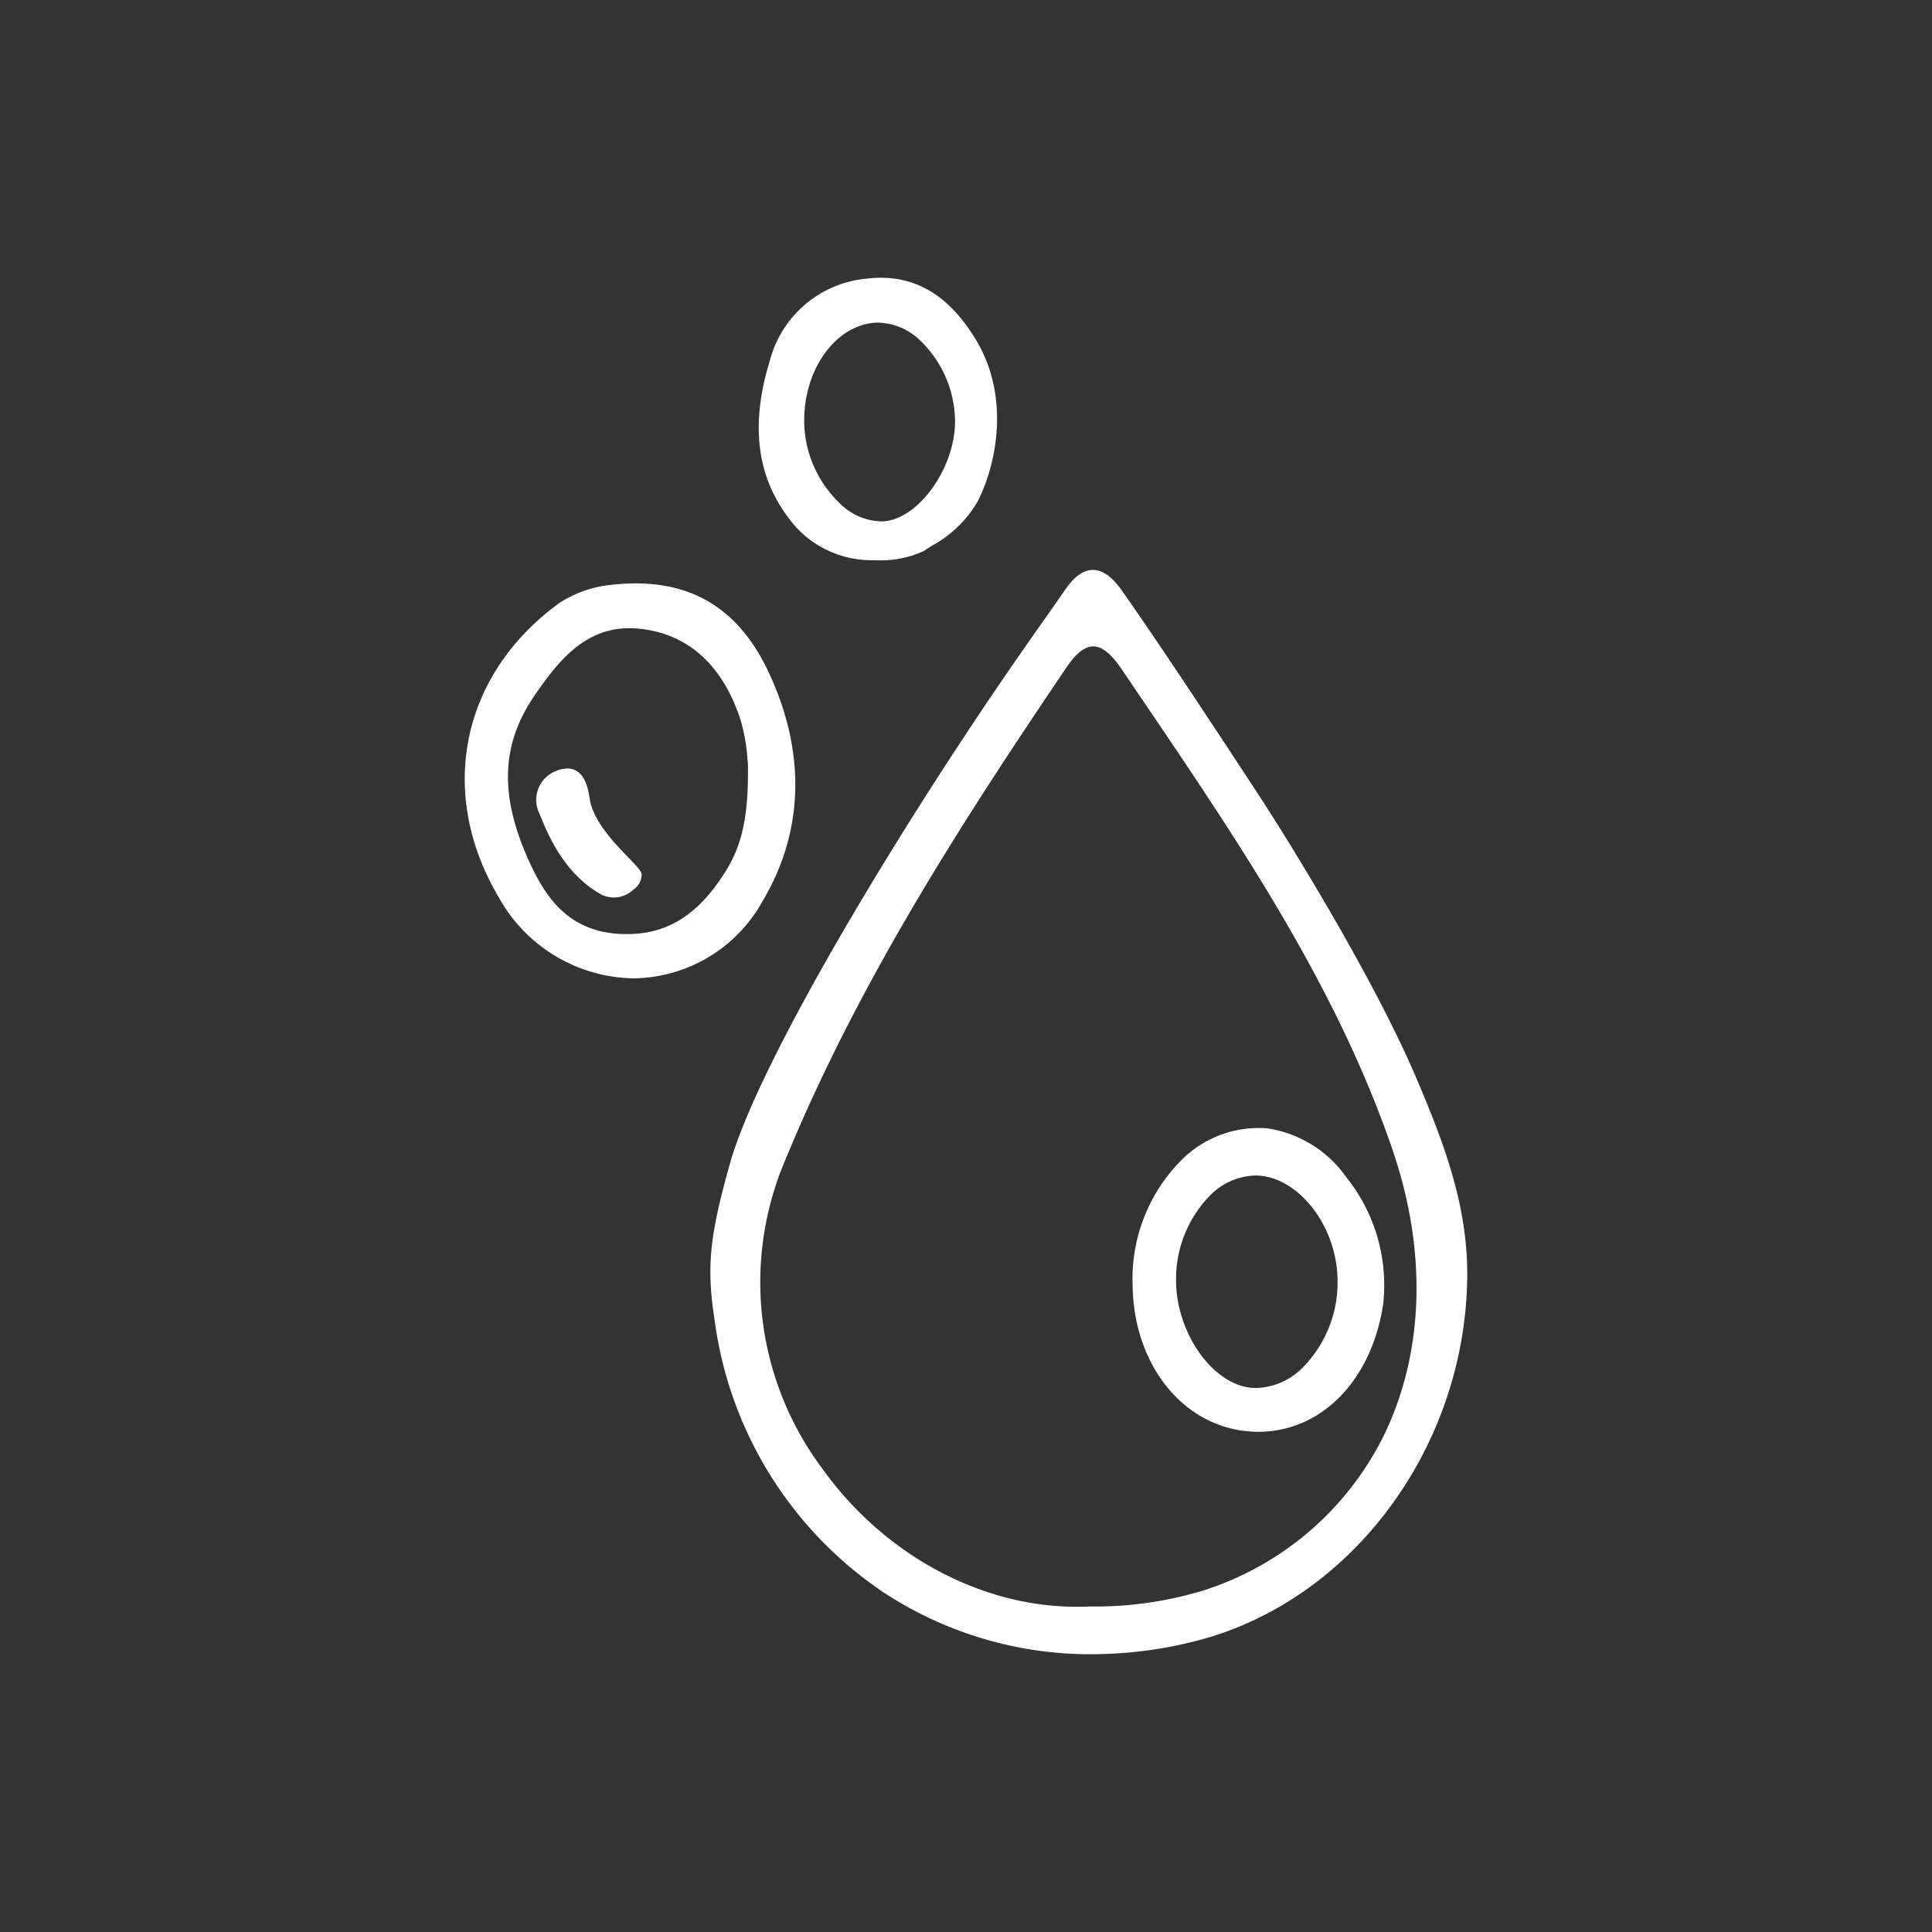 <?xml version="1.0" encoding="UTF-8" standalone="no"?>
<svg
   xmlns:dc="http://purl.org/dc/elements/1.1/"
   xmlns:cc="http://creativecommons.org/ns#"
   xmlns:rdf="http://www.w3.org/1999/02/22-rdf-syntax-ns#"
   xmlns:svg="http://www.w3.org/2000/svg"
   xmlns="http://www.w3.org/2000/svg"
   xmlns:sodipodi="http://sodipodi.sourceforge.net/DTD/sodipodi-0.dtd"
   xmlns:inkscape="http://www.inkscape.org/namespaces/inkscape"
   width="160"
   height="160"
   version="1.1"
   id="svg43"
   sodipodi:docname="tropfen.svg"
   inkscape:version="0.92.5 (0.92.5+69)">
  <rect width="100%" height="100%" fill="#333333" stroke="none"/>
  <sodipodi:namedview
     pagecolor="#ffffff"
     bordercolor="#666666"
     borderopacity="1"
     objecttolerance="10"
     gridtolerance="10"
     guidetolerance="10"
     inkscape:pageopacity="0"
     inkscape:pageshadow="2"
     inkscape:window-width="1870"
     inkscape:window-height="988"
     id="namedview45"
     showgrid="false"
     inkscape:zoom="1.475"
     inkscape:cx="8.8135593"
     inkscape:cy="80"
     inkscape:window-x="50"
     inkscape:window-y="152"
     inkscape:window-maximized="1"
     inkscape:current-layer="svg43" />
  <defs
     id="defs5">
    <clipPath
       id="a">
      <path
         data-name="Rechteck 109"
         fill="none"
         d="M0 0h160v160H0z"
         id="path2" />
    </clipPath>
  </defs>
  <g
     id="g1172"
     data-name="Gruppe 156"
     style="fill:#ffffff"
     transform="translate(38.486,23.003)">
    <path
       id="path1154"
       d="M 78.651,66.384 C 75.122,58.091 68.063,46.692 65.463,42.738 c -2.6,-3.954 -7.29,-11.149 -11.162,-16.682 -1.471,-2.1 -2.9,-2.315 -4.435,-0.087 -0.959,1.4 -1.941,2.774 -2.913,4.16 -9.6,13.682 -22.338,34.442 -24.818,43.33 -1.71,6.125 -1.926,8.48 -1.232,12.966 3,19.395 20.608,31.129 39.632,26.284 12.822,-3.264 22.055,-15.87 22.308,-29.719 0.11,-5.975 -1.9,-11.235 -4.188,-16.606 m -17.57,42.555 a 31.207,31.207 0 0 1 -9.321,1.288 C 34.132,111.066 18.926,91.446 26.031,73.843 32.083,58.85 40.715,45.419 49.701,32.138 c 1.825,-2.7 3.3,-2.136 4.894,0.217 8.557,12.677 17.453,25.245 22.434,39.837 5.373,15.737 -0.293,31.487 -15.944,36.747"
       data-name="Pfad 314"
       inkscape:connector-curvature="0" />
    <path
       id="path1156"
       d="m 51.956,113.993 a 31.145,31.145 0 0 1 -17.294,-5.14 32.251,32.251 0 0 1 -13.948,-22.4 C 20.014,81.946 20.247,79.508 21.949,73.408 24.351,64.8 36.543,44.63 46.794,30.021 l 0.914,-1.3 c 0.67,-0.951 1.34,-1.9 2,-2.861 0.767,-1.115 1.523,-1.659 2.311,-1.663 h 0.007 c 0.808,0 1.6,0.573 2.427,1.748 3.4,4.857 7.447,11.018 10.123,15.095 l 1.045,1.592 c 2.467,3.752 9.648,15.319 13.2,23.676 2.278,5.353 4.314,10.656 4.2,16.683 -0.259,14.077 -9.7,26.651 -22.45,29.9 a 34.963,34.963 0 0 1 -8.622,1.1 m 0.069,-89.416 c -0.647,0 -1.321,0.507 -2,1.5 q -0.99,1.44 -2,2.865 l -0.912,1.3 C 36.869,44.821 24.701,64.943 22.311,73.51 c -1.7,6.106 -1.921,8.394 -1.226,12.887 a 31.883,31.883 0 0 0 13.785,22.143 31.7,31.7 0 0 0 25.615,3.988 C 73.074,109.322 82.396,96.9 82.651,82.986 82.76,77.034 80.739,71.772 78.478,66.458 74.933,58.127 67.767,46.586 65.306,42.842 L 64.26,41.249 C 61.584,37.175 57.542,31.016 54.143,26.165 53.404,25.111 52.692,24.577 52.025,24.577 m -1.324,85.864 c -8.147,0 -16.294,-4.416 -21.471,-11.709 a 26.154,26.154 0 0 1 -3.376,-24.96 c 6.209,-15.381 15.106,-29.054 23.687,-41.74 0.855,-1.264 1.676,-1.879 2.509,-1.879 0.875,0 1.732,0.667 2.7,2.1 q 0.918,1.361 1.84,2.72 c 7.859,11.6 15.985,23.593 20.618,37.162 2.914,8.535 2.624,17.068 -0.814,24.031 a 25.574,25.574 0 0 1 -15.249,12.955 31.265,31.265 0 0 1 -9.376,1.3 c -0.354,0.016 -0.709,0.025 -1.065,0.025 M 52.052,30.53 c -0.7,0 -1.417,0.56 -2.2,1.713 -8.567,12.669 -17.451,26.323 -23.651,41.67 a 25.771,25.771 0 0 0 3.333,24.6 c 5.329,7.508 13.852,11.932 22.215,11.525 A 30.908,30.908 0 0 0 61.02,108.76 25.2,25.2 0 0 0 76.056,96 C 79.449,89.128 79.732,80.7 76.85,72.257 72.234,58.732 64.123,46.76 56.278,35.181 q -0.923,-1.359 -1.841,-2.72 C 53.548,31.144 52.79,30.53 52.052,30.53"
       data-name="Pfad 315"
       inkscape:connector-curvature="0" />
    <path
       id="path1158"
       d="m 24.486,51.562 c 3.617,-6.053 3.418,-12.608 0.523,-18.8 -2.784,-5.954 -7.34,-7.9 -13.293,-7.091 a 9.433,9.433 0 0 0 -3.75,1.4 c -8.144,5.9 -10.034,15.7 -4.932,24.229 5.102,8.529 16.365,8.77 21.452,0.258 m -11.424,2.97 C 8.71,54.383 6.629,51.684 5.079,48.206 3.001,43.554 2.501,39.048 5.637,34.475 c 2.169,-3.165 4.522,-5.94 8.61,-5.623 4.609,0.359 7.364,3.405 8.756,7.63 a 17.788,17.788 0 0 1 0.641,3.681 c 0.069,4.034 -0.372,6.651 -1.814,8.987 -2.005,3.246 -4.538,5.523 -8.768,5.382"
       data-name="Pfad 316"
       inkscape:connector-curvature="0" />
    <path
       id="path1160"
       d="M 13.943,58.018 A 12.983,12.983 0 0 1 2.871,51.4 c -5.207,-8.706 -3.2,-18.542 4.984,-24.478 a 9.676,9.676 0 0 1 3.835,-1.437 c 6.412,-0.865 10.818,1.488 13.489,7.2 3.1,6.638 2.92,13.2 -0.532,18.975 l -0.161,-0.1 0.161,0.1 a 12.368,12.368 0 0 1 -10.7,6.359 z m 0.2,-32.328 a 17.908,17.908 0 0 0 -2.4,0.169 9.243,9.243 0 0 0 -3.665,1.369 c -8.021,5.814 -9.983,15.45 -4.881,23.98 a 12.611,12.611 0 0 0 10.748,6.433 12,12 0 0 0 10.38,-6.175 c 3.385,-5.664 3.563,-12.1 0.513,-18.622 -2.243,-4.8 -5.756,-7.154 -10.7,-7.154 m -0.7,29.037 c -0.128,0 -0.255,0 -0.385,-0.006 -4.723,-0.158 -6.77,-3.342 -8.149,-6.435 -2.41,-5.4 -2.227,-9.827 0.575,-13.917 2.1,-3.069 4.5,-6.049 8.78,-5.7 4.28,0.349 7.358,3.016 8.92,7.759 a 15.277,15.277 0 0 1 0.608,3.323 c 0.017,0.177 0.029,0.31 0.041,0.386 0.075,4.3 -0.441,6.85 -1.841,9.116 -2.33,3.774 -4.981,5.478 -8.549,5.478 m -0.372,-0.383 c 0.123,0 0.245,0.006 0.367,0.006 3.427,0 5.979,-1.647 8.235,-5.3 1.357,-2.2 1.857,-4.688 1.786,-8.883 -0.01,-0.054 -0.024,-0.2 -0.042,-0.385 a 14.885,14.885 0 0 0 -0.591,-3.24 c -1.51,-4.587 -4.481,-7.182 -8.591,-7.5 -4.071,-0.316 -6.4,2.564 -8.441,5.542 -2.758,4.026 -2.925,8.2 -0.541,13.552 1.4,3.136 3.314,6.06 7.818,6.21"
       data-name="Pfad 317"
       inkscape:connector-curvature="0" />
    <path
       id="path1162"
       d="m 37.91,22.479 c 0.776,-0.595 3.245,-1.712 4.433,-4.1 1.537,-3.088 2.632,-8.47 -0.138,-13.1 -2.011,-3.355 -4.732,-5.507 -8.893,-5.02 a 8.911,8.911 0 0 0 -7.86,6.621 c -1.486,4.809 -1.418,9.622 2.164,13.688 3.448,3.914 9.57,2.467 10.294,1.911 M 34.02,3.53 c 3.352,-0.209 6.61,3.693 6.766,8.1 0.145,4.1 -3.059,8.613 -6.192,8.734 -3.263,0.125 -6.546,-3.927 -6.666,-8.226 C 27.801,7.572 30.501,3.749 34.02,3.53"
       data-name="Pfad 318"
       inkscape:connector-curvature="0" />
    <path
       id="path1164"
       d="m 34.112,23.393 h -0.333 a 8.541,8.541 0 0 1 -6.3,-2.695 c -3.232,-3.668 -3.952,-8.2 -2.2,-13.868 a 9.141,9.141 0 0 1 8.012,-6.757 c 3.775,-0.455 6.75,1.229 9.076,5.115 2.721,4.546 1.779,9.993 0.145,13.276 A 9.737,9.737 0 0 1 38.678,22.2 c -0.268,0.168 -0.5,0.313 -0.652,0.43 a 8.518,8.518 0 0 1 -3.914,0.764 M 34.48,0.377 a 9.815,9.815 0 0 0 -1.145,0.069 8.681,8.681 0 0 0 -7.7,6.489 c -1.707,5.529 -1.012,9.948 2.126,13.51 3.421,3.885 9.458,2.33 10.038,1.885 0.167,-0.128 0.406,-0.277 0.682,-0.45 a 9.424,9.424 0 0 0 3.7,-3.583 c 1.591,-3.2 2.513,-8.5 -0.131,-12.916 -2.029,-3.391 -4.454,-5 -7.564,-5 m -0.03,20.18 a 5.561,5.561 0 0 1 -3.717,-1.661 9.924,9.924 0 0 1 -3,-6.749 c -0.131,-4.709 2.622,-8.576 6.268,-8.8 a 5.49,5.49 0 0 1 3.958,1.57 9.649,9.649 0 0 1 3.009,6.713 c 0.149,4.215 -3.127,8.8 -6.373,8.928 H 34.449 M 34.032,3.718 c -3.386,0.211 -6.039,3.987 -5.915,8.417 a 9.528,9.528 0 0 0 2.884,6.485 5.042,5.042 0 0 0 3.59,1.557 c 3.006,-0.114 6.152,-4.583 6.012,-8.538 A 9.4,9.4 0 0 0 37.716,5.192 5.127,5.127 0 0 0 34.036,3.718"
       data-name="Pfad 319"
       inkscape:connector-curvature="0" />
    <path
       id="path1166"
       d="m 66.457,70.633 c -5.981,-0.549 -11.022,5.319 -10.956,12.754 0.057,6.464 3.987,11.474 9.38,11.957 5.494,0.493 9.993,-3.748 11,-10.364 0.963,-6.361 -3.95,-13.845 -9.42,-14.347 m -1.182,21.5 c -3.405,-0.2 -6.575,-4.636 -6.55,-9.17 0.025,-4.719 3.22,-8.855 6.8,-8.805 3.58,0.05 6.887,4.245 6.951,8.791 0.07,5.01 -3.377,9.407 -7.2,9.184"
       data-name="Pfad 320"
       inkscape:connector-curvature="0" />
    <path
       id="path1168"
       d="m 65.734,95.571 q -0.431,0 -0.87,-0.04 c -5.476,-0.49 -9.493,-5.6 -9.552,-12.143 a 13.927,13.927 0 0 1 4.174,-10.445 9.024,9.024 0 0 1 6.988,-2.5 9.763,9.763 0 0 1 6.546,4.062 14.273,14.273 0 0 1 3.042,10.5 C 75.101,91.352 70.916,95.57 65.734,95.571 M 65.696,70.786 a 8.782,8.782 0 0 0 -5.955,2.433 13.748,13.748 0 0 0 -4.053,10.165 c 0.057,6.349 3.931,11.3 9.209,11.772 5.371,0.481 9.809,-3.714 10.794,-10.2 A 13.892,13.892 0 0 0 72.724,74.743 9.533,9.533 0 0 0 66.439,70.824 Q 66.067,70.789 65.696,70.79 m -0.148,21.539 c -0.095,0 -0.189,0 -0.284,-0.008 -3.483,-0.2 -6.752,-4.751 -6.728,-9.359 a 10.268,10.268 0 0 1 2.875,-7.172 5.865,5.865 0 0 1 4.05,-1.82 h 0.066 c 3.669,0.052 7.07,4.331 7.136,8.976 a 10.389,10.389 0 0 1 -3,7.576 6.02,6.02 0 0 1 -4.119,1.807 m -0.262,-0.383 a 5.606,5.606 0 0 0 4.121,-1.7 10.005,10.005 0 0 0 2.879,-7.3 c -0.062,-4.455 -3.287,-8.557 -6.765,-8.6 a 5.448,5.448 0 0 0 -3.846,1.712 9.874,9.874 0 0 0 -2.762,6.9 c -0.025,4.424 3.073,8.789 6.373,8.982"
       data-name="Pfad 321"
       inkscape:connector-curvature="0" />
    <path
       id="path1170"
       d="m 7.59,40.835 a 2.566,2.566 0 0 0 -1.377,3.592 c 1.038,2.673 2.488,5.173 5.088,6.646 a 2.326,2.326 0 0 0 2.662,-0.4 1.5,1.5 0 0 0 0.689,-1.265 c 0,-0.723 -3.912,-3.448 -4.315,-6.331 C 10.146,41.711 9.575,40.087 7.59,40.83"
       data-name="Pfad 322"
       inkscape:connector-curvature="0" />
  </g>
</svg>
